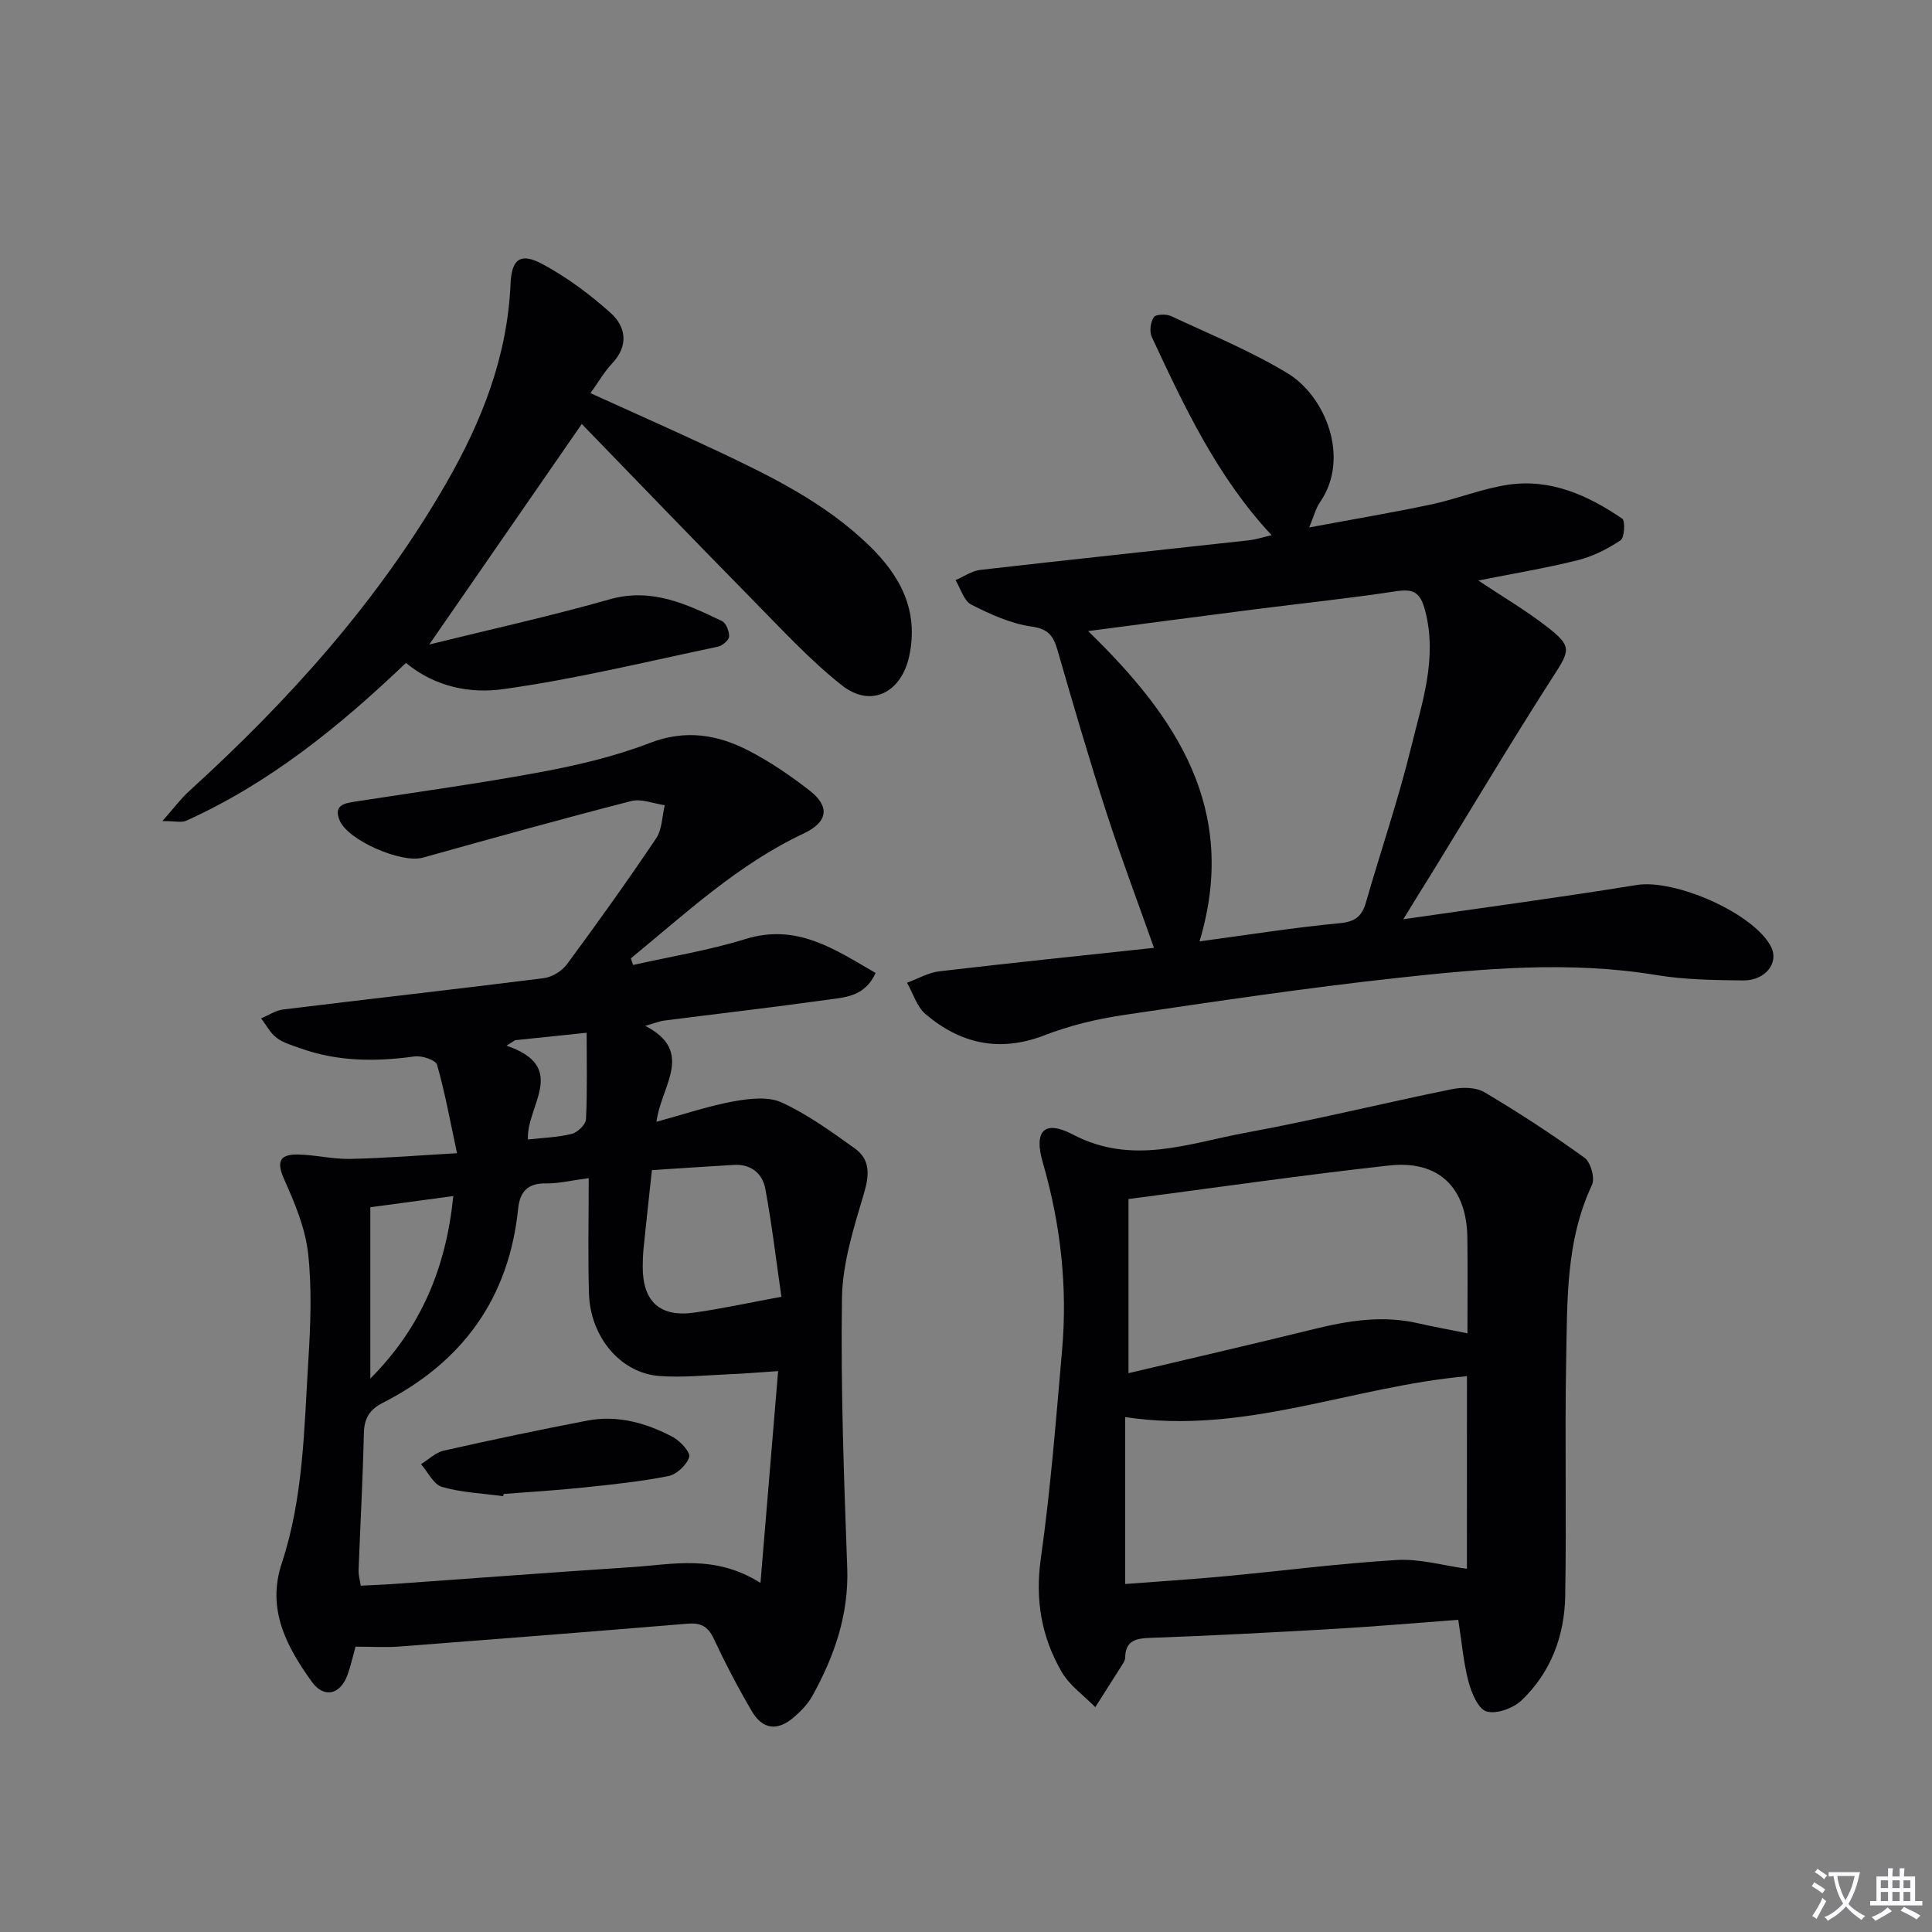 <svg enable-background="new 0 0 400 400" viewBox="0 0 400 400" xmlns="http://www.w3.org/2000/svg"><rect x="0" y="0" width="400" height="400" fill="#808080" stroke="none"/><path d="m377.9 391.2c-.2.3-.4.5-.6.8-.7-.6-1.4-1-2.2-1.5.2-.3.4-.5.5-.8.6.4 1.4.8 2.3 1.5zm-1.8 6.1c-.2-.2-.5-.4-.9-.6.4-.6.8-1.2 1.2-1.9s.7-1.3.9-1.9c.3.3.5.5.8.7-.7 1.3-1.4 2.6-2 3.7zm2.2-9c-.3.3-.5.5-.6.8-.6-.6-1.3-1.1-2-1.5.3-.3.5-.5.6-.7.6.5 1.3.9 2 1.4zm.3.2v-.9h2 4.5c-.3 1.3-.6 2.5-1 3.6s-.9 2.1-1.4 3c.4.5 1 1 1.6 1.4s1.2.8 1.9 1.1c-.3.2-.5.4-.8.8-.4-.3-1-.7-1.6-1.2s-1.2-1.1-1.6-1.6c-.5.6-1.1 1.1-1.7 1.6s-1.4.9-2.1 1.4c-.1-.3-.3-.5-.7-.8.6-.2 1.2-.5 1.9-1s1.4-1.1 2-1.8c-.5-.8-.9-1.6-1.2-2.5s-.6-2-.8-3.2c-.4.1-.7.1-1 .1zm2.5 2.7c.3 1 .7 1.7 1 2.2.3-.5.6-1.1 1-2s.6-1.9.9-3h-3.2-.4c.1.9.3 1.8.7 2.8z" fill="#fbfafc"/><path d="m396.5 388.5v1.5 3.6h1.5v.9c-.4 0-1 0-1.7 0h-7.9c-.5 0-.9 0-1.2 0v-.9h1.3v-3.5c0-.7 0-1.2 0-1.6h2.4c0-.8 0-1.4 0-1.7h1c0 .3-.1.8-.1 1.7h1.5c0-.8 0-1.4 0-1.7h1c0 .3-.1.9-.1 1.7zm-8.2 9.2c-.2-.3-.5-.5-.8-.8.8-.3 1.4-.6 1.9-.9s1-.7 1.4-1.1c.3.3.6.5.9.8-1.6 1-2.8 1.6-3.4 2zm2.6-6.8v-1.6h-1.5v1.6zm0 2.7v-1.9h-1.5v1.9zm2.4-2.7v-1.6h-1.5v1.6zm0 2.7v-1.9h-1.5v1.9zm.2 2 .7-.8c.4.2.9.5 1.6.8s1.3.7 1.8 1c-.3.3-.5.5-.8.8-.4-.3-1.5-1-3.3-1.8zm2-4.7v-1.6h-1.4v1.6zm0 2.7v-1.9h-1.4v1.9z" fill="#fbfafc"/><g fill="#010103"><path d="m73.61 340.93c-.55 1.97-.97 3.9-1.63 5.75-1.48 4.19-4.91 5.03-7.44 1.49-5.22-7.28-9.36-14.98-6.21-24.5 4.5-13.59 4.63-27.8 5.5-41.86.46-7.42.77-14.96-.04-22.31-.58-5.25-2.77-10.44-4.96-15.34-1.61-3.59-.97-5.17 2.74-5.13 3.64.04 7.27.98 10.9.91 7.04-.14 14.07-.72 22.15-1.18-1.46-6.82-2.51-12.65-4.13-18.31-.28-.98-3.11-1.93-4.61-1.73-8.02 1.1-15.91 1.1-23.62-1.66-1.71-.61-3.57-1.12-4.98-2.18-1.33-1-2.17-2.67-3.22-4.04 1.52-.63 3-1.65 4.58-1.84 17.97-2.2 35.97-4.21 53.93-6.48 1.73-.22 3.78-1.48 4.82-2.89 6.32-8.56 12.52-17.23 18.46-26.06 1.24-1.85 1.22-4.55 1.78-6.86-2.32-.33-4.84-1.4-6.94-.86-14.44 3.71-28.8 7.71-43.15 11.72-4.37 1.22-15.52-3.54-17.24-7.75-1.31-3.2 1.12-3.53 3.39-3.88 12.78-1.99 25.6-3.73 38.31-6.1 7.64-1.43 15.33-3.23 22.55-6.02 7.41-2.85 14.03-1.73 20.52 1.63 4.4 2.28 8.56 5.13 12.48 8.17 4.37 3.38 3.88 6.57-1.19 8.96-13.57 6.39-24.37 16.5-35.75 25.84.15.46.3.91.46 1.37 7.76-1.75 15.68-3.02 23.26-5.37 10.66-3.3 18.45 2.1 26.95 7.02-2.21 4.96-6.46 5.06-10.22 5.58-11.17 1.56-22.37 2.85-33.56 4.28-.97.12-1.9.52-3.92 1.09 10.37 5.36 3.26 12.44 2.34 19.86 5.85-1.59 10.83-3.29 15.95-4.22 3.25-.59 7.17-1.06 9.96.22 5.36 2.46 10.27 6.03 15.11 9.49 3.25 2.32 3.08 5.46 1.94 9.32-2.09 7.06-4.44 14.38-4.56 21.63-.28 18.63.41 37.28 1.09 55.9.35 9.72-2.67 18.31-7.23 26.55-.94 1.7-2.42 3.2-3.92 4.48-3.36 2.85-6.41 2.44-8.65-1.41-2.85-4.88-5.48-9.9-7.87-15.01-1.2-2.56-2.77-3.26-5.44-3.03-19.88 1.65-39.76 3.21-59.64 4.73-2.83.21-5.65.03-9.05.03zm83.84-13.2c1.28-15.32 2.44-29.29 3.65-43.86-4.02.27-7.13.54-10.25.66-4.81.2-9.66.73-14.43.35-7.97-.64-14.21-8.1-14.48-17.06-.23-7.77-.05-15.55-.05-23.9-3.66.48-6.25 1.13-8.83 1.09-3.76-.06-5.41 1.66-5.78 5.21-1.9 18.58-11.54 31.82-28.03 40.22-2.67 1.36-3.84 3.15-3.91 6.22-.22 9.47-.74 18.94-1.1 28.41-.04 1.06.29 2.13.45 3.23 2.7-.14 5.01-.22 7.31-.39 16.25-1.15 32.49-2.38 48.74-3.45 8.54-.54 17.24-2.72 26.71 3.27zm4.33-59.25c-1.12-7.76-1.98-15.1-3.33-22.36-.59-3.18-2.97-5.15-6.53-4.94-5.59.33-11.18.71-16.95 1.08-.6 5.58-1.18 10.84-1.72 16.1-.13 1.32-.18 2.65-.18 3.98 0 7.14 3.59 10.43 10.67 9.42 5.58-.79 11.09-1.99 18.04-3.28zm-85.11 16.94c10.49-10.51 15.68-22.89 17.18-37.79-6.02.81-11.33 1.53-17.18 2.32zm29.99-70.06c-.6.38-1.2.76-1.8 1.13 13.02 4.45 4.06 12.44 4.44 19.43 3.29-.38 6.26-.45 9.07-1.16 1.21-.31 2.89-1.92 2.95-3.01.29-5.76.14-11.54.14-17.93-5.11.54-9.95 1.04-14.8 1.54z"/><path d="m290.54 190.32c17.18-2.49 32.78-4.56 48.3-7.09 7.92-1.29 24.28 5.83 27.84 12.8 1.68 3.29-1.15 7.01-5.8 6.96-5.98-.07-12.04-.14-17.91-1.11-17.96-2.97-35.86-1.36-53.69.59-18.97 2.07-37.86 4.89-56.73 7.69-5.55.82-11.13 2.18-16.35 4.2-9.26 3.57-17.33 1.74-24.56-4.38-1.82-1.54-2.59-4.31-3.85-6.51 2.23-.82 4.4-2.1 6.69-2.37 14.67-1.73 29.36-3.23 44.44-4.86-3.46-9.79-6.89-18.86-9.87-28.08-3.57-11.04-6.83-22.19-10.04-33.34-.85-2.95-1.75-4.59-5.39-5.09-4.32-.6-8.57-2.54-12.52-4.55-1.55-.79-2.21-3.33-3.27-5.07 1.71-.73 3.37-1.92 5.15-2.12 18.47-2.12 36.96-4.06 55.44-6.11 1.74-.19 3.45-.76 4.85-1.08-11.21-12-18.04-26.52-24.81-41.05-.52-1.11-.26-3.06.43-4.08.42-.63 2.57-.69 3.58-.22 8.1 3.78 16.43 7.2 24.06 11.8 7.92 4.78 13.06 17.59 6.78 26.7-.92 1.33-1.32 3.02-2.25 5.25 8.79-1.64 17.07-3.03 25.28-4.77 5.33-1.13 10.48-3.25 15.84-4.06 8.82-1.33 16.58 2.16 23.68 7.01.67.46.47 3.95-.34 4.49-2.69 1.78-5.73 3.33-8.85 4.11-6.76 1.68-13.64 2.82-20.6 4.21 4.87 3.25 9.76 6.12 14.2 9.56 5.31 4.12 4.79 4.88 1.17 10.51-8.53 13.28-16.61 26.85-24.87 40.3-1.74 2.76-3.45 5.56-6.03 9.76zm-42.19 4.58c10.33-1.39 19.64-2.88 29-3.76 3.23-.3 4.63-1.42 5.46-4.33 3.07-10.68 6.69-21.21 9.32-31.99 2.25-9.25 5.53-18.45 2.93-28.4-1.02-3.9-2.47-4.55-6.13-3.99-9.67 1.47-19.41 2.48-29.12 3.72-11.44 1.46-22.87 2.98-34.53 4.51 18.19 17.65 31.29 36.86 23.07 64.24z"/><path d="m301.92 335.36c-8.82.66-17.06 1.38-25.33 1.86-12.78.74-25.56 1.42-38.35 1.88-3.1.11-5.23.53-5.29 4.14-.01.46-.31.95-.57 1.37-1.86 2.96-3.74 5.9-5.61 8.84-2.37-2.42-5.34-4.49-6.98-7.33-4.16-7.2-5.51-14.9-4.3-23.44 2.02-14.29 3.14-28.72 4.4-43.11 1.16-13.19-.3-26.13-3.99-38.88-1.89-6.5.24-8.94 6.25-5.79 12.32 6.46 23.95 1.79 35.72-.37 14.33-2.64 28.5-6.13 42.79-9.04 2.13-.43 4.93-.4 6.69.65 7.1 4.21 14.03 8.74 20.72 13.57 1.27.92 2.19 4.21 1.54 5.6-5.45 11.58-5.11 23.96-5.35 36.21-.31 16.32.09 32.64-.2 48.96-.15 8.21-2.97 15.76-9 21.53-1.73 1.65-5.16 2.92-7.26 2.34-1.71-.47-3.13-3.8-3.74-6.11-1.07-3.99-1.4-8.17-2.14-12.88zm1.8-50.43c-23.88 2.11-46.14 12.22-70.76 8.46v34.56c6.8-.52 13.71-.96 20.59-1.6 11.89-1.11 23.75-2.66 35.66-3.37 4.78-.28 9.66 1.16 14.5 1.82.01-13.13.01-26.25.01-39.87zm-70.08-36.68v36.05c12.89-3.05 25.62-5.98 38.29-9.1 7.16-1.77 14.29-2.93 21.63-1.24 3.19.73 6.41 1.31 10.26 2.09 0-6.94.07-13.39-.02-19.84-.15-10.32-5.9-16.03-16.16-14.91-17.75 1.95-35.45 4.53-54 6.95z"/><path d="m84.05 137.25c-13.88 13.26-28.33 24.93-45.54 32.69-.92.41-2.18.05-4.89.05 2.4-2.71 3.81-4.62 5.53-6.19 20.68-18.8 39.19-39.36 53.22-63.74 7.41-12.87 12.68-26.26 13.33-41.3.23-5.24 2.12-6.5 6.66-4.06 5.03 2.71 9.75 6.23 14.02 10.05 3.27 2.93 3.82 6.84.3 10.56-1.56 1.65-2.71 3.68-4.43 6.09 8.89 4.04 17.34 7.78 25.71 11.71 11.46 5.39 22.86 10.94 32.08 19.93 6.39 6.23 10.21 13.37 8.21 22.77-1.61 7.57-7.91 10.87-13.97 6.06-6.74-5.34-12.63-11.77-18.69-17.93-11.9-12.09-23.66-24.32-35.14-36.16-10.42 15.07-20.74 29.98-31.58 45.66 12.71-3.14 25.13-5.88 37.34-9.35 8.73-2.48 15.93.99 23.26 4.49.87.41 1.55 2.17 1.48 3.24-.05.76-1.42 1.88-2.36 2.08-14.78 3.1-29.49 6.71-44.41 8.78-6.66.94-14-.36-20.13-5.43z"/><path d="m104.17 309.77c-4.23-.58-8.59-.75-12.65-1.92-1.76-.51-2.92-3.08-4.35-4.71 1.57-.96 3.03-2.43 4.74-2.81 9.85-2.22 19.73-4.3 29.64-6.2 6.28-1.21 12.23.46 17.74 3.38 1.54.82 3.71 3.19 3.4 4.16-.52 1.65-2.6 3.6-4.32 3.94-5.84 1.15-11.79 1.76-17.72 2.38-5.44.57-10.91.89-16.37 1.32-.04.15-.07.31-.11.46z"/></g></svg>